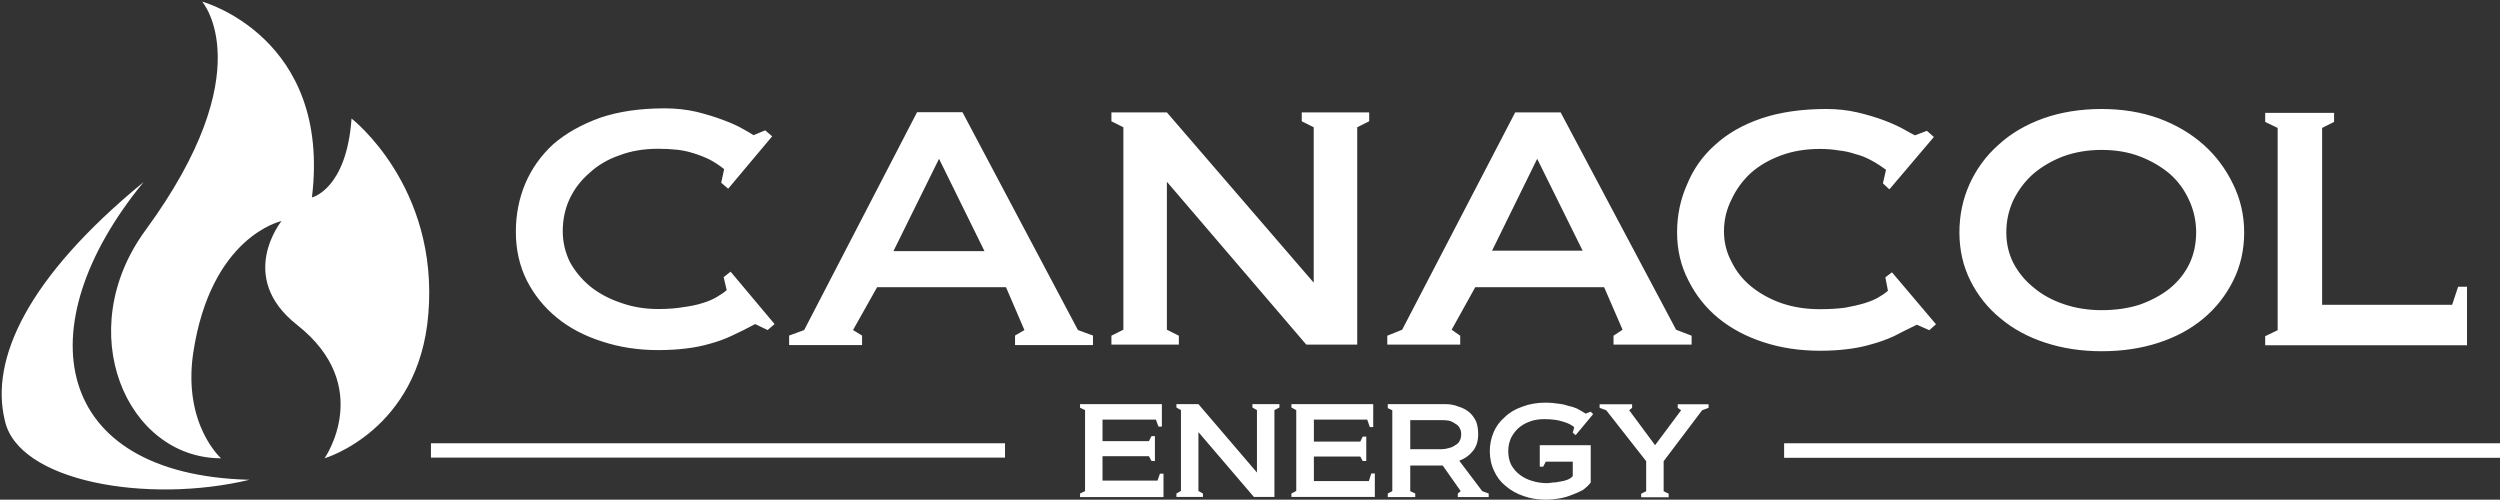 <svg version="1.2" xmlns="http://www.w3.org/2000/svg" viewBox="0 0 1546 309" width="1546" height="309">
	<rect x="0" y="0" width="1546" height="309" fill="#333333" stroke="none"/>
	<title>materiality_report_vf-1-pdf-svg</title>
	<defs>
		<clipPath clipPathUnits="userSpaceOnUse" id="cp1">
			<path d="m-505.76-1502.31h11865.6v6672.48h-11865.6z"/>
		</clipPath>
	</defs>
	<style>
		.s0 { fill: #ffffff } 
	</style>
	<g id="Clip-Path: Page 1" clip-path="url(#cp1)">
		<g id="Page 1">
			<path id="Path 7" fill-rule="evenodd" class="s0" d="m348 143q0 9.8 4.3 18.8 4.7 8.6 12.4 15.1 8 6.5 18.8 10.2 10.9 4 23.5 4 9 0 15.8-1.2 6.8-0.9 11.7-2.5 5-1.5 8.7-3.7 3.7-2.1 6.2-4.3l-1.9-8 4.3-3.4 27.2 32.4-4.3 3.7-7.7-3.7q-7.4 4-14.2 7.1-6.5 3.1-13.6 5-7.1 2.1-14.9 3-8 1-17.3 1-18.5 0-34.6-5.3-16.4-5.2-28.1-14.8-11.7-9.6-18.5-22.9-6.8-13.6-6.8-30.2 0-15.8 5.8-29.7 5.9-13.9 17.3-24.4 11.8-10.2 29.1-16.4 17-5.8 39.8-5.8 10.2 0 19.5 2.1 9 2.2 16.4 5 7.4 2.7 12.3 5.5 5 2.8 6.8 4l7.2-3 4.3 3.7-27.2 32.4-4.3-3.7 1.8-8.4q-4.6-3.7-9.3-6.1-4.6-2.2-9.5-3.7-5-1.6-10.2-2.2-5.6-0.6-11.8-0.6-13.3 0-23.8 4-10.8 3.7-18.5 10.8-8 6.8-12.4 16.1-4.3 9.2-4.3 20.1zm247.2-73.6l71.4 134.7 9.3 3.4v5.9h-48.2v-5.9l5.8-3.4-11.4-26.5h-79.7l-14.9 26.5 5.6 3.4v5.9h-45.1v-5.9l9.3-3.4 69.8-134.7zm-14.5 28.8l-28.2 57.1h56.3zm106.6 114.9v-5.5l7.4-3.7v-125.2l-7.4-3.7v-5.5h34.3l90.8 105.3v-96.1l-7.4-3.7v-5.5h41.7v5.5l-7.4 3.7v134.4h-31.5l-86.2-100.7v91.5l7.4 3.7v5.5zm277.8-143.6l71.4 134.4 9.6 3.7v5.5h-48.3v-5.5l5.6-3.7-11.4-26.3h-79.7l-14.6 26.3 5.3 3.7v5.5h-45.1v-5.5l9.2-3.7 69.9-134.4zm-14.5 28.7l-27.9 56.8h56zm115.5 44.8q0 10.2 4.7 18.9 4.3 8.9 12.3 15.4 8.1 6.5 18.6 10.2 10.8 3.7 23.8 3.7 8.6 0 15.4-0.9 6.8-1.2 12.1-2.8 4.9-1.5 8.3-3.4 3.7-2.1 6.2-4.3l-1.6-8.3 4.1-3.1 27.2 32.1-4.1 3.7-7.7-3.4q-7.7 3.7-14.2 7.1-6.8 3.1-13.9 5-7.1 2.1-14.8 3-7.8 1-17 1-18.9 0-35-5.3-16-5.2-27.8-14.8-11.7-9.6-18.5-23.2-7.1-13.6-7.1-29.9 0-15.8 6.2-29.7 5.8-14.2 17.3-24.4 11.4-10.5 28.7-16.4 17.3-5.8 40.2-5.8 9.9 0 19.1 2.1 9.3 2.2 16.7 5 7.1 2.7 12.1 5.5 4.9 2.8 6.8 3.7l7.4-2.8 4.3 3.8-27.5 32.4-4-3.7 1.9-8.4q-5-3.7-9.6-6.1-4.7-2.5-9.6-3.7-4.6-1.6-10.2-2.2-5.3-0.9-11.4-0.9-13.3 0-24.1 4-10.9 4-18.6 10.8-7.7 7.1-12 16.4-4.7 9.2-4.7 19.7zm233.6-75.6q19.2 0 35.3 5.8 16 5.9 27.8 16.4 11.4 10.2 18.2 24.4 6.8 13.9 6.8 29.7 0 16.3-6.8 29.9-6.8 13.6-18.2 23.2-11.8 9.9-27.8 15.1-16.1 5.3-35.3 5.3-18.8 0-34.9-5.3-16-5.2-27.8-15.1-11.7-9.6-18.5-23.2-6.8-13.6-6.8-29.9 0-15.8 6.2-29.7 6.4-14.2 17.9-24.4 11.4-10.5 27.8-16.4 16.4-5.8 36.1-5.8zm0 25.3q-12.9 0-23.8 4-10.5 4-18.5 10.8-7.7 6.8-12.4 16.4-4.3 9.3-4.3 19.8 0 10.2 4.3 18.8 4.7 9 12.7 15.4 7.7 6.5 18.6 10.2 10.8 3.7 23.4 3.7 12.7 0 23.2-3.3 10.8-3.8 18.6-9.9 8-6.5 12.3-15.2 4.3-8.9 4.3-19.7 0-10.5-4.3-19.8-4.3-9.6-12-16.4-8.1-6.8-18.6-10.8-10.5-4-23.5-4zm101.1 120.8v-5.6l7.7-3.7v-125.1l-7.7-3.7v-5.6h42.6v5.6l-7.4 3.7v109.4h80.4l3.7-11.2h5.5v36.2zm-732.9 36.4h50.6v13.9h-2.1l-1.6-4.3h-33v13.3h28.7l1.6-3.1h2.1v15.4h-2.1l-1.6-3h-28.7v15.1h34l1.5-4.3h2.2v14.5h-51.6v-2.2l3.1-1.5v-50.1l-3.1-1.5zm59.6 57.4v-2.1l2.8-1.6v-50l-2.8-1.6v-2.1h13.6l36.2 42.3v-38.6l-2.8-1.6v-2.1h16.7v2.1l-3.1 1.6v53.7h-12.7l-34.3-40.1v36.4l2.8 1.6v2.1zm71.1-57.4h50.6v14.2h-2.1l-1.6-4.6h-33v13.6h28.7l1.5-3.1h2.2v15.1h-2.2l-1.5-2.8h-28.7v15.2h34l1.5-4.7h2.2v14.5h-51.6v-2.1l3-1.6v-50l-3-1.6zm59.6 57.5v-2.2l2.8-1.5v-50l-2.8-1.3v-2.5h35.2q5 0 8.7 1.6 4 1.2 6.8 3.7 2.4 2.2 4 5.6 1.2 3.4 1.2 7.7 0 6.2-3.1 10.2-3.4 4.3-8.6 6.2l14.2 18.8 4 1.5v2.2h-19.1v-2.2l1.8-1.5-11.1-15.8h-20.1v15.8l3.1 1.5v2.2zm33.1-29.6q2.4 0 4.6-0.7 2.5-0.6 4-1.8 1.9-0.9 2.8-2.8 0.9-1.5 0.9-4 0-2.2-0.9-3.7-0.9-1.9-2.8-2.8-1.5-1.2-4-1.9-2.2-0.3-4.6-0.3h-19.2v18zm81.3 7.7h-16.7l-1.6 3.1h-2.1v-13.3h31.5v23.1q-1.9 2.5-5 4.7-3.4 1.8-7.1 3.1-3.7 1.5-7.7 2.1-4 0.7-7.7 0.7-7.7 0-13.9-2.2-6.5-2.2-11.1-6.2-4.7-3.7-7.2-9.3-2.7-5.5-2.7-12.3 0-6.2 2.4-11.8 2.2-5.2 6.8-9.2 4.4-4.3 10.9-6.5 6.4-2.5 14.5-2.5 4 0 7.4 0.6 3.4 0.3 6.2 1.3 3.1 0.6 5.8 1.8 2.5 1.3 5.3 3.1l3.1-1.2 1.5 1.5-10.8 13-1.8-1.5 0.9-3.4q-2.5-2.2-6.8-3.4-4.6-1.6-11.8-1.6-5.2 0-9.2 1.6-4 1.5-7.1 4.3-2.8 2.8-4.4 6.2-1.5 3.7-1.5 7.7 0 4.9 1.9 8.6 2.1 3.7 5.5 6.2 3.4 2.5 7.7 3.7 4.4 1.3 9 1.3 0.9 0 3.4-0.4 2.2 0 4.6-0.6 2.5-0.3 4.7-1.2 2.1-0.9 3.1-2.2zm42.3 22v-2.2l3.1-1.5v-18.6l-24.7-31.5-4.1-1.5v-2.2h20.1v2.2l-1.8 1.5 16 21.6 16.1-21.6-2.1-1.5v-2.2h19.1v2.2l-4 1.5-23.8 31.5v18.6l3.1 1.5v2.2zm88.4-33.4h442.8v9h-442.8zm-836.8 0h355v8.9h-355zm-129.8 9.3c-58.4 0-92.7-78.5-46.6-141.2 72.3-98.8 34.9-141.2 34.9-141.2 0 0 80 21.7 67.9 121.1 0 0 21.4-4.9 24.5-48.8 0 0 54 41.7 47.5 120.8-5.8 72.3-64.2 89.3-64.2 89.3 0 0 31.2-44.5-17-82.5-37.7-29.6-9.6-64.2-9.6-64.2 0 0-43.9 9.2-54.7 82.1-6.2 43.9 17.3 64.6 17.3 64.6zm-47.9-170.8c-73.5 89.5-56.5 181 65.5 184.1-63 15.1-143.7 1.2-151.4-37.1-8.9-37.1 13.3-87.4 85.9-147z"/>
		</g>
	</g>
</svg>